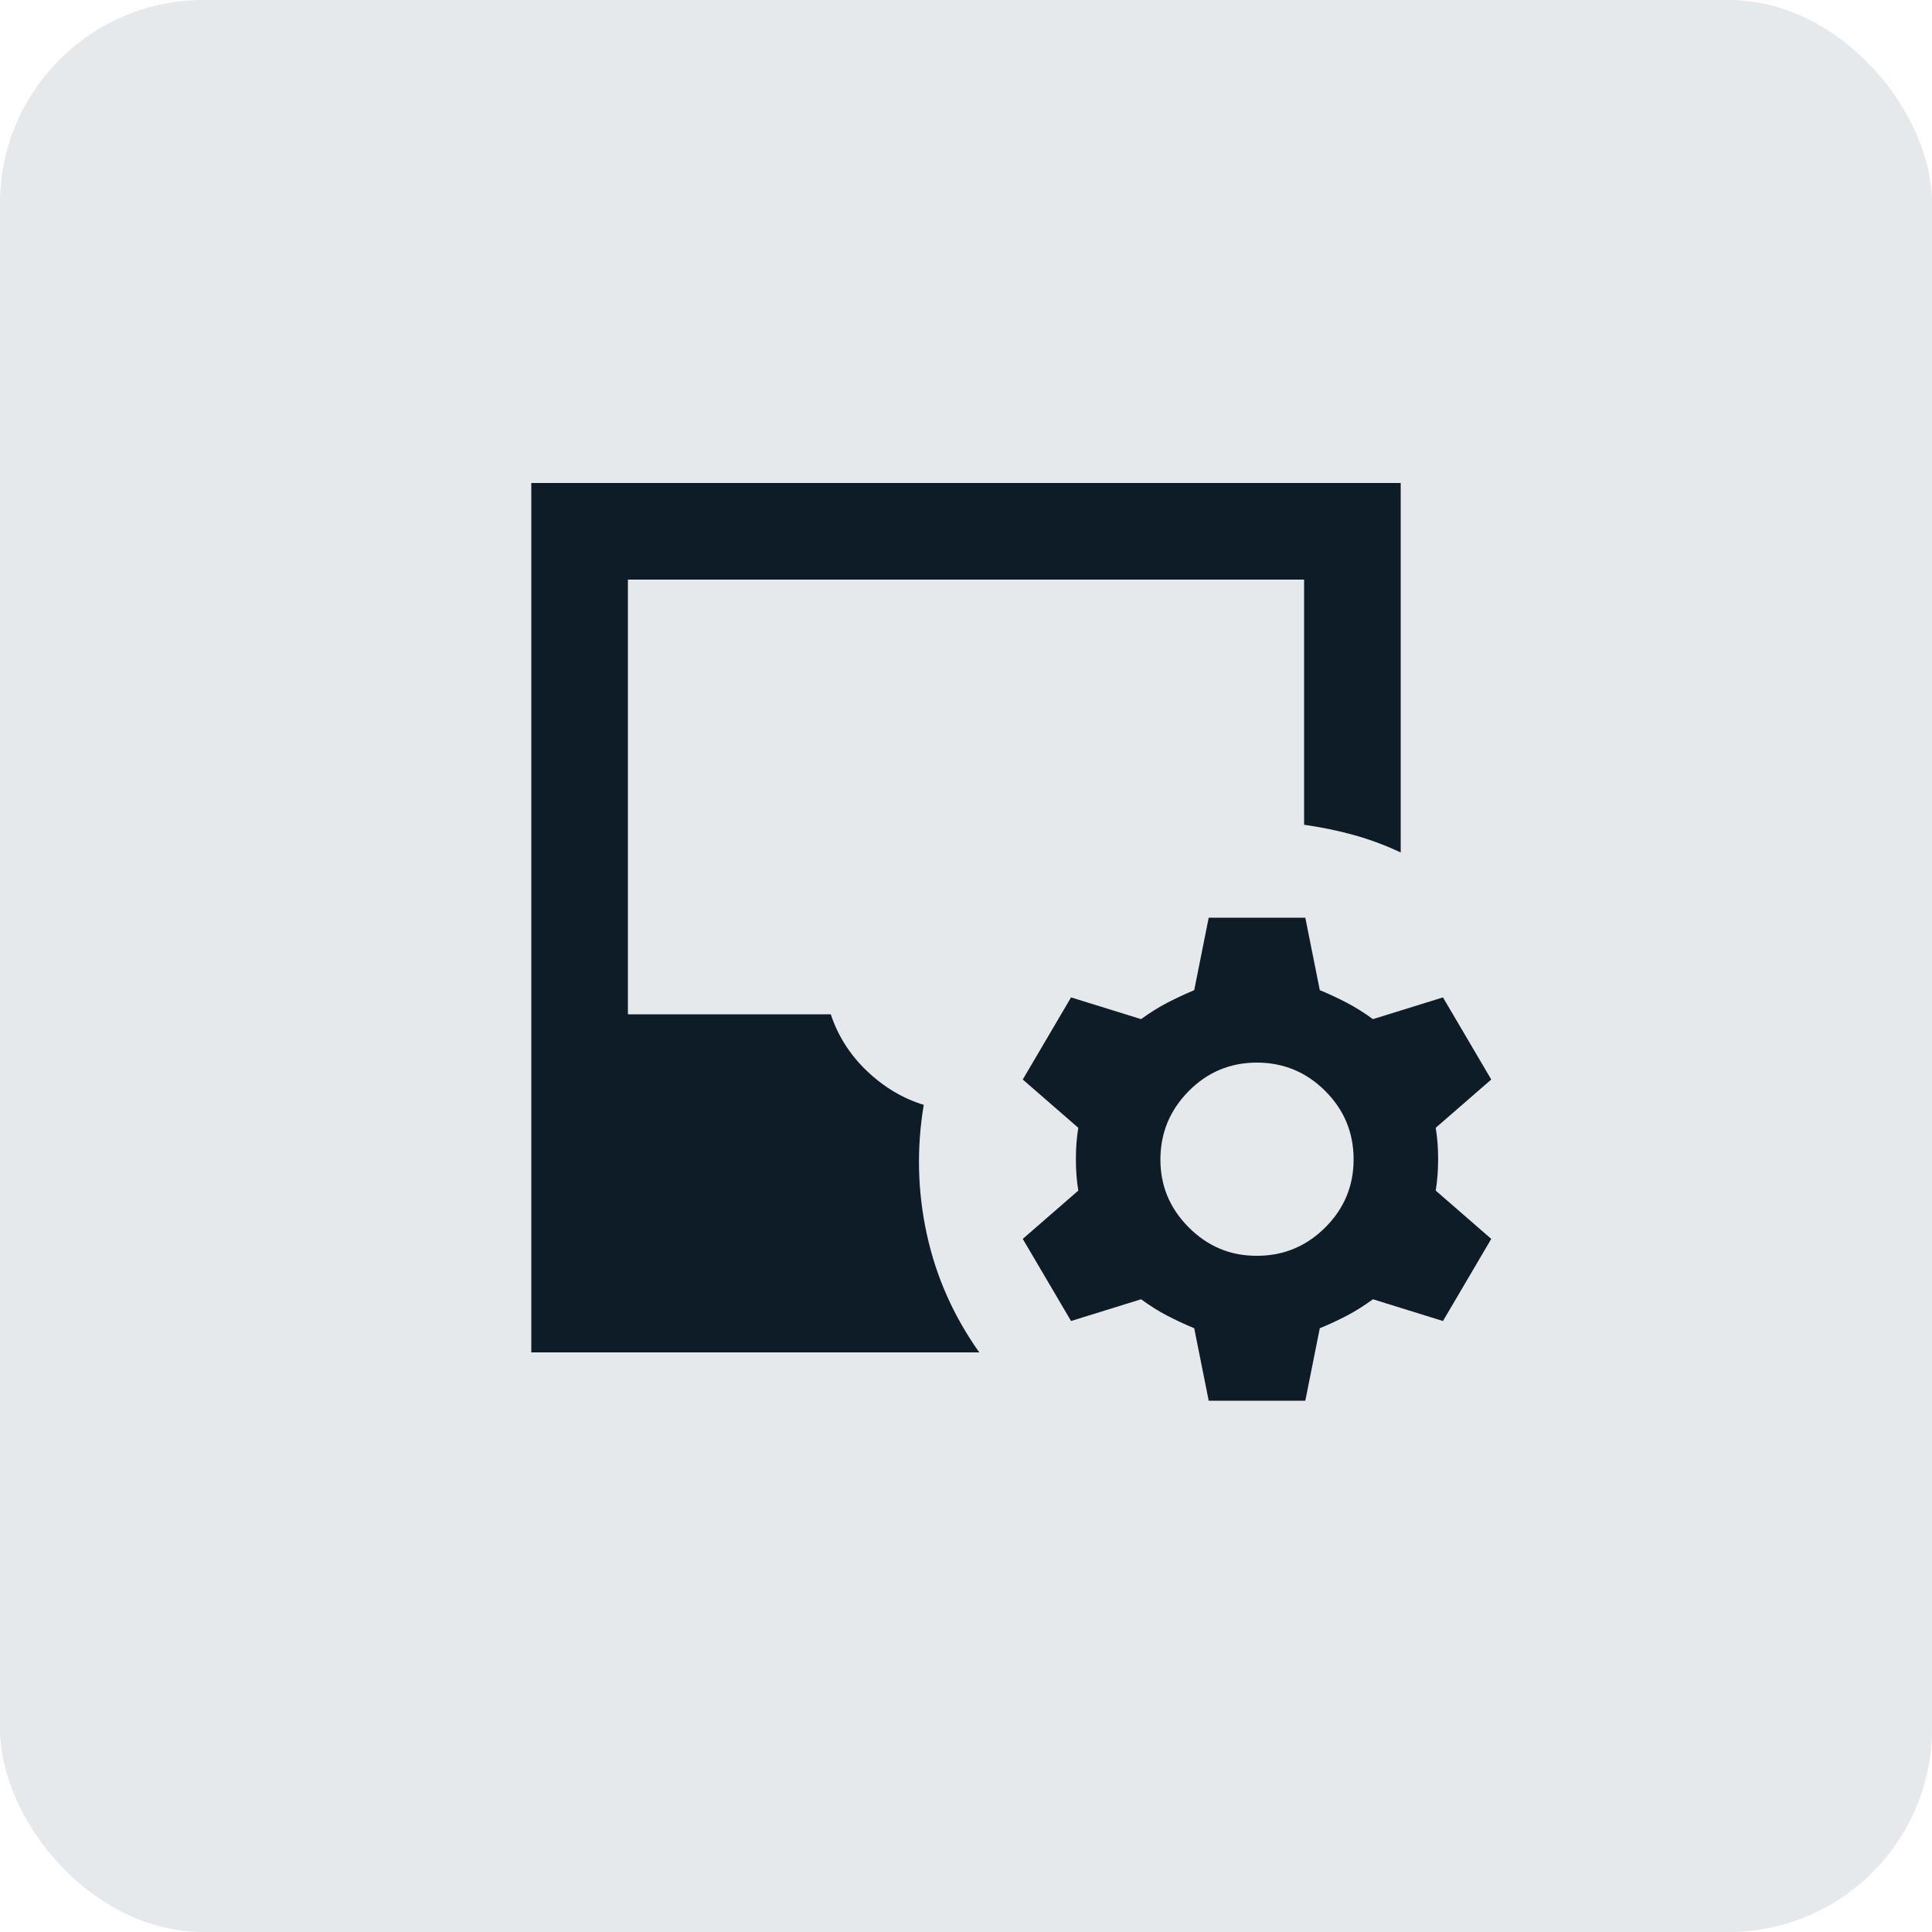 <svg width="40" height="40" viewBox="0 0 40 40" fill="none" xmlns="http://www.w3.org/2000/svg">
<rect width="40" height="40" rx="4.211" fill="#E6E9EB"/>
<path d="M25.025 29L24.725 27.5C24.525 27.417 24.338 27.329 24.163 27.238C23.988 27.147 23.809 27.034 23.625 26.9L22.175 27.35L21.175 25.65L22.325 24.65C22.292 24.45 22.275 24.233 22.275 24C22.275 23.767 22.292 23.55 22.325 23.35L21.175 22.35L22.175 20.65L23.625 21.1C23.808 20.967 23.988 20.854 24.163 20.763C24.338 20.672 24.526 20.584 24.725 20.5L25.025 19H27.025L27.325 20.5C27.525 20.583 27.713 20.671 27.888 20.763C28.063 20.855 28.242 20.967 28.425 21.1L29.875 20.65L30.875 22.35L29.725 23.35C29.758 23.55 29.775 23.767 29.775 24C29.775 24.233 29.758 24.45 29.725 24.65L30.875 25.65L29.875 27.35L28.425 26.9C28.242 27.033 28.063 27.146 27.888 27.238C27.713 27.33 27.526 27.417 27.325 27.5L27.025 29H25.025ZM11 28V10H29V17.65C28.683 17.5 28.358 17.379 28.025 17.287C27.692 17.195 27.35 17.125 27 17.076V12H13V21H17.2C17.35 21.45 17.6 21.842 17.95 22.175C18.3 22.508 18.692 22.742 19.125 22.875C18.975 23.775 18.996 24.667 19.188 25.55C19.38 26.433 19.742 27.25 20.275 28H11ZM26.025 26C26.575 26 27.046 25.804 27.438 25.413C27.83 25.022 28.026 24.551 28.025 24C28.024 23.449 27.829 22.979 27.438 22.588C27.047 22.197 26.576 22.001 26.025 22C25.474 21.999 25.003 22.195 24.613 22.588C24.223 22.981 24.027 23.452 24.025 24C24.023 24.548 24.219 25.019 24.613 25.413C25.007 25.807 25.478 26.003 26.025 26Z" fill="#0D1C26"/>
</svg>

